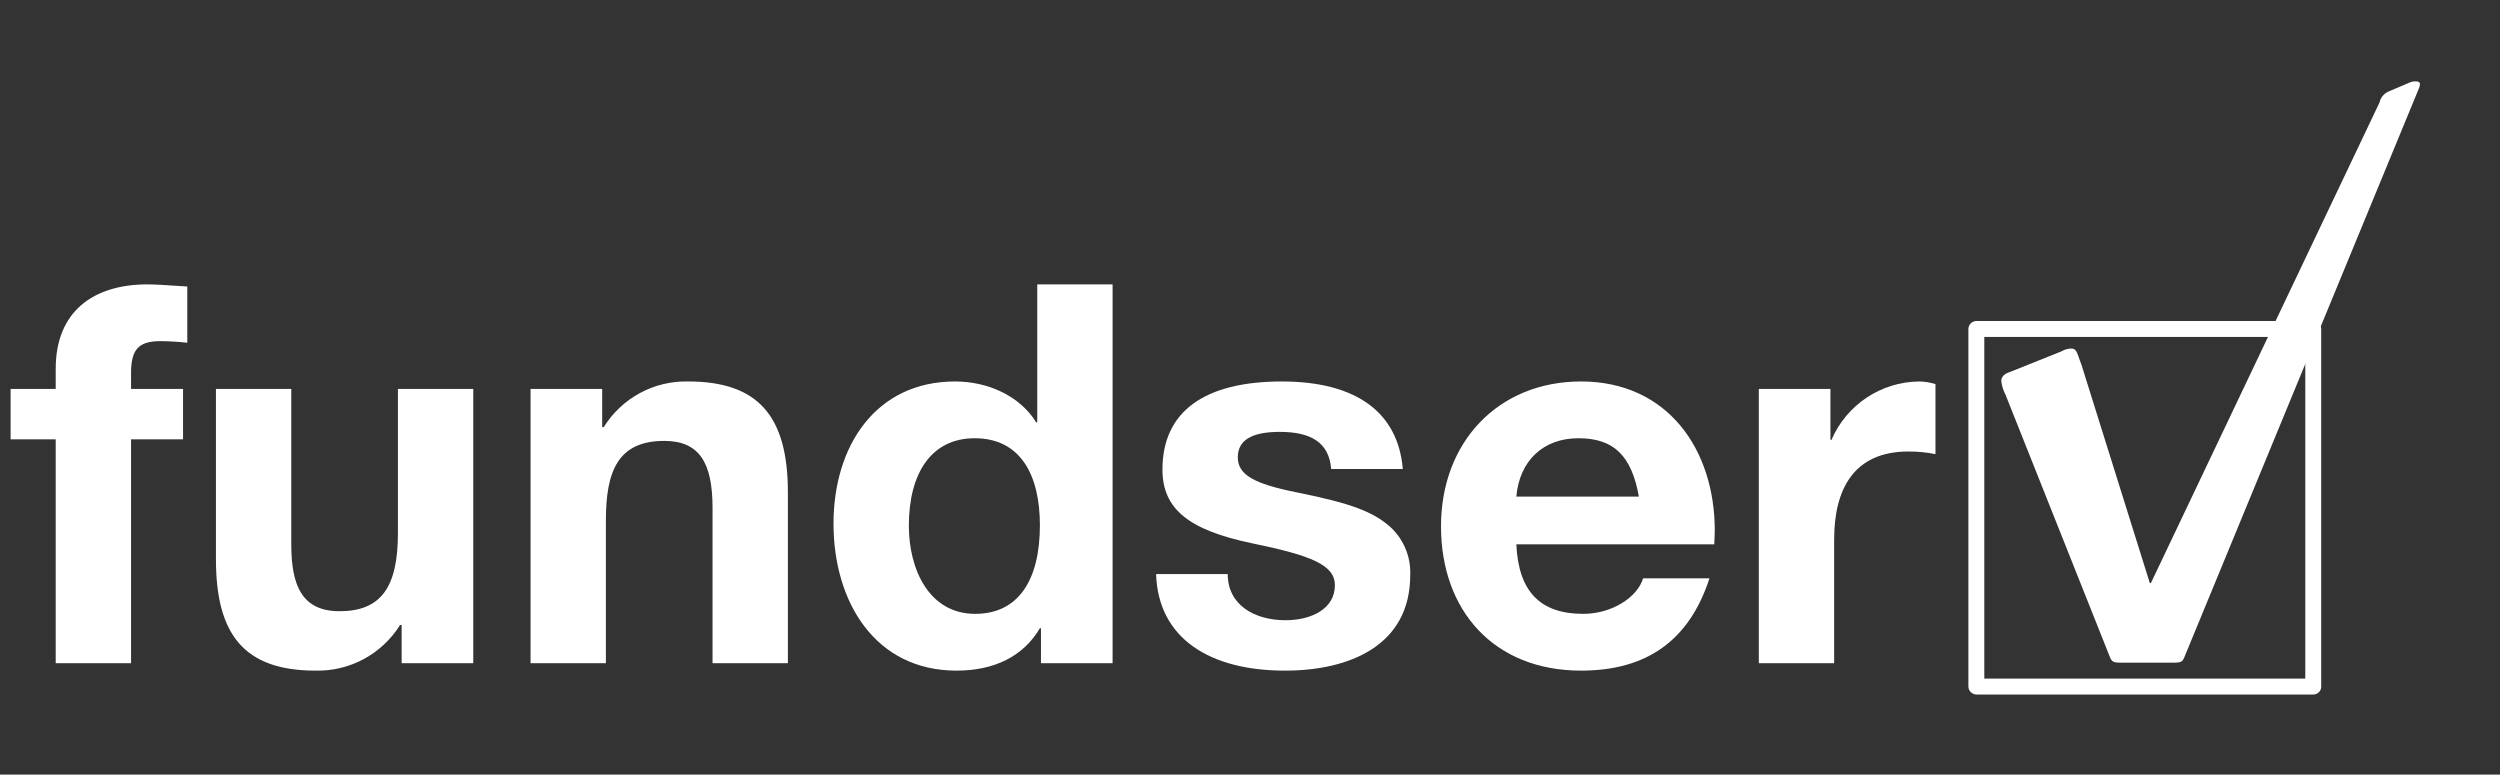 <?xml version="1.0" encoding="UTF-8"?> <svg xmlns="http://www.w3.org/2000/svg" id="Layer_1" data-name="Layer 1" viewBox="0 0 471.2 146"><rect x="0" y="0" width="471.2" height="146" fill="#333333" stroke="none"/><defs><style> .cls-1 { fill: #fff; stroke-width: 0px; } </style></defs><path class="cls-1" d="m374,127.9h60.5V63.5h-60.5v64.4Zm62,3h-63.5c-.82-.02-1.48-.68-1.5-1.5V62c.02-.82.68-1.48,1.5-1.5h63.5c.82.02,1.48.68,1.5,1.5v67.4c.02.81-.63,1.48-1.44,1.5,0,0,0,0,0,0h-.06"></path><path class="cls-1" d="m411.9,123.4c-.5,1.3-.6,1.5-2.3,1.5h-9.8c-1.7,0-1.8-.2-2.3-1.5l-19.5-49c-.42-.81-.69-1.69-.8-2.6,0-1.2,1.4-1.6,1.4-1.6l10-4c.6-.36,1.3-.54,2-.5.8.1,1,1.1,1.4,2.2l.3.8,12.9,41.2h.2l43.1-90.6c.21-.96.89-1.74,1.8-2.1l4-1.7c.48-.18,1-.22,1.5-.1.5.2.3.8.1,1.3l-44,106.7Z"></path><path class="cls-1" d="m10.5,125v-42.2H2v-9.5h8.5v-3.8c0-10.8,7.1-15.9,17.3-15.9,1,0,3.3.1,7.5.4v10.6c-1.69-.19-3.4-.29-5.1-.3-4.1,0-5.5,1.6-5.5,6v3h9.8v9.5h-9.8v42.2h-14.2Z"></path><path class="cls-1" d="m54.9,73.3v29.3c0,7.9,2.1,12.6,9.1,12.6,7.8,0,11-4.5,11-14.7v-27.2h14.2v51.7h-13.5v-7.2h-.3c-3.41,5.47-9.45,8.74-15.9,8.6-13.5,0-18.8-6.8-18.8-21v-32.1h14.2Z"></path><path class="cls-1" d="m148.5,92.8v32.2h-14.2v-29.3c0-8.5-2.5-12.6-9.1-12.6-8.8,0-11,5.8-11,15v26.9h-14.2v-51.7h13.5v7.2h.3c3.4-5.48,9.45-8.75,15.9-8.6,13.1,0,18.8,6.4,18.8,20.9Z"></path><path class="cls-1" d="m209.7,53.6v71.4h-13.5v-6.6h-.2c-3.1,5.3-8.6,8-15.7,8-15.4,0-23.2-13-23.2-27.7s8-26.8,22.9-26.8c6.2,0,12.2,2.7,15.3,7.7h.2v-26h14.2Zm-25.9,62.1c8.1,0,12.2-6.3,12.2-16.7,0-9.4-3.6-16.4-12.3-16.4-8.1,0-12.4,6.5-12.4,16.5,0,8.2,3.8,16.6,12.5,16.6Z"></path><path class="cls-1" d="m264.4,88.4h-13.5c-.4-5-3.8-7-9.7-7-5.5,0-7.9,1.7-7.9,4.8,0,3.3,3.1,5,11.1,6.6,10.5,2.1,14.3,3.7,17.4,6.3,2.68,2.33,4.15,5.75,4,9.3,0,13.3-11.5,18-23.6,18-14.1,0-23.9-6-24.3-18.2h13.5c0,5.8,5,8.7,10.9,8.7,4.8,0,9.3-2.1,9.3-6.6,0-3.8-4.4-5.6-15.6-7.9-12-2.5-16.9-6.5-16.9-13.9,0-11,8-16.6,22.5-16.6,14,0,21.9,5.8,22.8,16.5Z"></path><path class="cls-1" d="m323.2,100c0,.8-.1,2.6-.1,2.6h-37.3c.4,8.9,4.5,13.1,12.6,13.1,5.4,0,10.2-3.1,11.3-6.7h12.5c-3.8,11.7-11.8,17.4-24.2,17.4-16.4,0-26.4-11.3-26.4-27.2s10.8-27.3,26.4-27.3c16.3,0,25.2,12.8,25.2,28.1Zm-14.3-6.4c-1.4-7.8-4.8-11-11.4-11s-11.1,4.2-11.7,11h23.1Z"></path><path class="cls-1" d="m364.8,72.4v13.2c-1.68-.35-3.39-.51-5.1-.5-10.3,0-14,7.1-14,16.6v23.3h-14.2v-51.7h13.5v9.6h.2c2.84-6.61,9.31-10.92,16.5-11,1.05.01,2.1.18,3.1.5Z"></path></svg> 